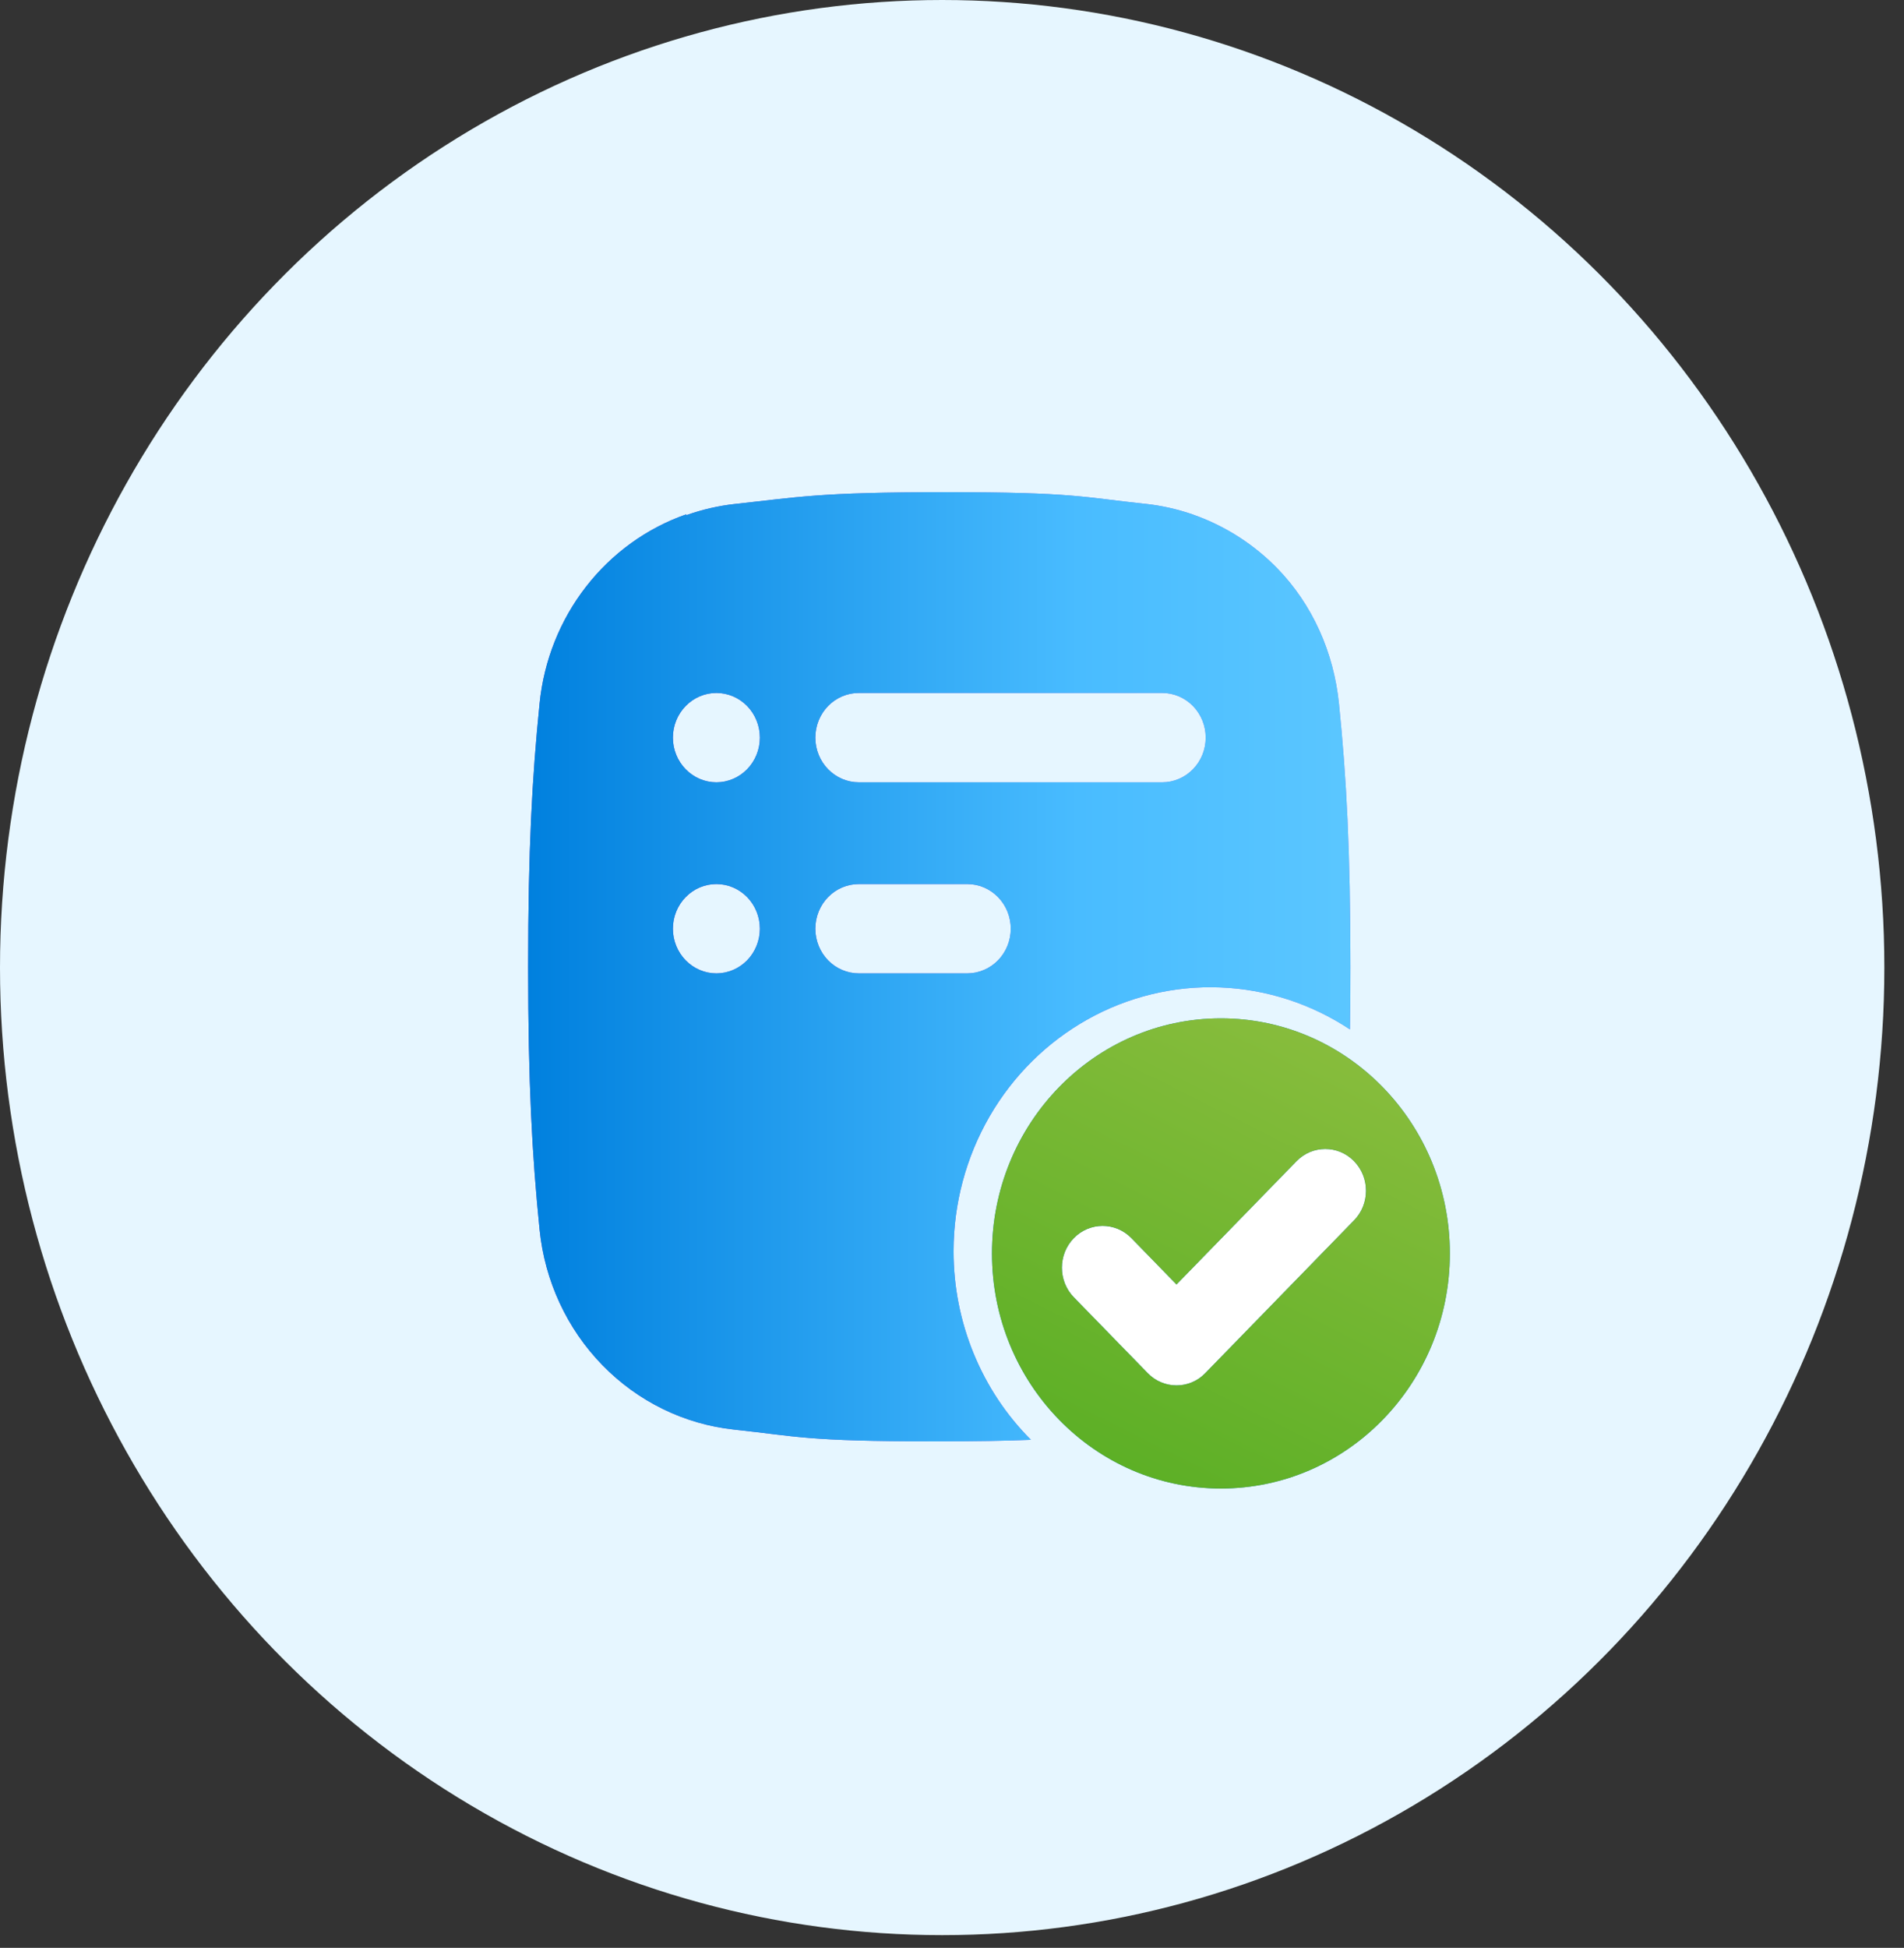 <svg width="44" height="45" viewBox="0 0 44 45" fill="none" xmlns="http://www.w3.org/2000/svg">
<rect x="0" y="0" width="44" height="45" fill="#333333" stroke="none"/>
<ellipse cx="21.773" cy="22.353" rx="21.773" ry="22.353" fill="#E6F6FF"/>
<g clip-path="url(#clip0_190_1083)">
<path d="M22.036 28.904C22.036 27.808 22.324 26.732 22.869 25.79C23.414 24.848 24.197 24.074 25.135 23.549C26.072 23.025 27.13 22.77 28.197 22.812C29.264 22.853 30.3 23.189 31.197 23.783C31.204 23.331 31.207 22.85 31.207 22.329C31.207 19.655 31.118 17.986 30.943 16.258C30.824 15.079 30.334 13.97 29.518 13.131C29.001 12.601 28.378 12.193 27.693 11.933C27.646 11.916 27.599 11.898 27.552 11.881C27.202 11.761 26.84 11.68 26.473 11.64L26.438 11.637C25.037 11.488 24.814 11.37 21.859 11.37C18.905 11.37 18.427 11.488 17.026 11.638L16.991 11.642C16.606 11.684 16.226 11.771 15.86 11.902V11.882C14.948 12.2 14.143 12.781 13.542 13.555C12.941 14.328 12.569 15.263 12.47 16.247C12.294 17.98 12.205 19.65 12.205 22.329C12.205 25.009 12.294 26.679 12.47 28.412C12.59 29.594 13.102 30.698 13.921 31.538C14.739 32.378 15.814 32.904 16.966 33.027L17.001 33.031C18.401 33.18 18.626 33.299 21.58 33.299C22.559 33.299 23.265 33.286 23.824 33.263C23.257 32.696 22.807 32.018 22.5 31.269C22.193 30.52 22.035 29.716 22.036 28.904ZM19.847 16.009H26.858C27.125 16.009 27.38 16.118 27.569 16.311C27.757 16.505 27.863 16.767 27.863 17.041C27.863 17.315 27.757 17.577 27.569 17.77C27.38 17.964 27.125 18.073 26.858 18.073H19.847C19.58 18.073 19.325 17.964 19.136 17.77C18.948 17.577 18.842 17.315 18.842 17.041C18.842 16.767 18.948 16.505 19.136 16.311C19.325 16.118 19.58 16.009 19.847 16.009ZM19.847 22.487C19.58 22.487 19.325 22.378 19.136 22.185C18.948 21.991 18.842 21.729 18.842 21.455C18.842 21.182 18.948 20.919 19.136 20.726C19.325 20.532 19.58 20.424 19.847 20.424H22.353C22.619 20.424 22.875 20.532 23.064 20.726C23.252 20.919 23.358 21.182 23.358 21.455C23.358 21.729 23.252 21.991 23.064 22.185C22.875 22.378 22.619 22.487 22.353 22.487H19.847ZM16.555 18.073C16.288 18.073 16.033 17.964 15.845 17.77C15.656 17.577 15.55 17.315 15.55 17.041C15.55 16.767 15.656 16.505 15.845 16.311C16.033 16.118 16.288 16.009 16.555 16.009C16.822 16.009 17.077 16.118 17.266 16.311C17.454 16.505 17.56 16.767 17.56 17.041C17.56 17.315 17.454 17.577 17.266 17.77C17.077 17.964 16.822 18.073 16.555 18.073ZM16.555 22.487C16.288 22.487 16.033 22.378 15.845 22.185C15.656 21.991 15.55 21.729 15.55 21.455C15.55 21.182 15.656 20.919 15.845 20.726C16.033 20.532 16.288 20.424 16.555 20.424C16.822 20.424 17.077 20.532 17.266 20.726C17.454 20.919 17.56 21.182 17.56 21.455C17.56 21.729 17.454 21.991 17.266 22.185C17.077 22.378 16.822 22.487 16.555 22.487Z" fill="url(#paint0_linear_190_1083)"/>
<path d="M22.036 28.904C22.036 27.808 22.324 26.732 22.869 25.79C23.414 24.848 24.197 24.074 25.135 23.549C26.072 23.025 27.13 22.77 28.197 22.812C29.264 22.853 30.3 23.189 31.197 23.783C31.204 23.331 31.207 22.85 31.207 22.329C31.207 19.655 31.118 17.986 30.943 16.258C30.824 15.079 30.334 13.97 29.518 13.131C29.001 12.601 28.378 12.193 27.693 11.933C27.646 11.916 27.599 11.898 27.552 11.881C27.202 11.761 26.84 11.68 26.473 11.64L26.438 11.637C25.037 11.488 24.814 11.37 21.859 11.37C18.905 11.37 18.427 11.488 17.026 11.638L16.991 11.642C16.606 11.684 16.226 11.771 15.86 11.902V11.882C14.948 12.2 14.143 12.781 13.542 13.555C12.941 14.328 12.569 15.263 12.47 16.247C12.294 17.98 12.205 19.65 12.205 22.329C12.205 25.009 12.294 26.679 12.47 28.412C12.59 29.594 13.102 30.698 13.921 31.538C14.739 32.378 15.814 32.904 16.966 33.027L17.001 33.031C18.401 33.18 18.626 33.299 21.58 33.299C22.559 33.299 23.265 33.286 23.824 33.263C23.257 32.696 22.807 32.018 22.5 31.269C22.193 30.52 22.035 29.716 22.036 28.904ZM19.847 16.009H26.858C27.125 16.009 27.38 16.118 27.569 16.311C27.757 16.505 27.863 16.767 27.863 17.041C27.863 17.315 27.757 17.577 27.569 17.77C27.38 17.964 27.125 18.073 26.858 18.073H19.847C19.58 18.073 19.325 17.964 19.136 17.77C18.948 17.577 18.842 17.315 18.842 17.041C18.842 16.767 18.948 16.505 19.136 16.311C19.325 16.118 19.58 16.009 19.847 16.009ZM19.847 22.487C19.58 22.487 19.325 22.378 19.136 22.185C18.948 21.991 18.842 21.729 18.842 21.455C18.842 21.182 18.948 20.919 19.136 20.726C19.325 20.532 19.58 20.424 19.847 20.424H22.353C22.619 20.424 22.875 20.532 23.064 20.726C23.252 20.919 23.358 21.182 23.358 21.455C23.358 21.729 23.252 21.991 23.064 22.185C22.875 22.378 22.619 22.487 22.353 22.487H19.847ZM16.555 18.073C16.288 18.073 16.033 17.964 15.845 17.77C15.656 17.577 15.55 17.315 15.55 17.041C15.55 16.767 15.656 16.505 15.845 16.311C16.033 16.118 16.288 16.009 16.555 16.009C16.822 16.009 17.077 16.118 17.266 16.311C17.454 16.505 17.56 16.767 17.56 17.041C17.56 17.315 17.454 17.577 17.266 17.77C17.077 17.964 16.822 18.073 16.555 18.073ZM16.555 22.487C16.288 22.487 16.033 22.378 15.845 22.185C15.656 21.991 15.55 21.729 15.55 21.455C15.55 21.182 15.656 20.919 15.845 20.726C16.033 20.532 16.288 20.424 16.555 20.424C16.822 20.424 17.077 20.532 17.266 20.726C17.454 20.919 17.56 21.182 17.56 21.455C17.56 21.729 17.454 21.991 17.266 22.185C17.077 22.378 16.822 22.487 16.555 22.487Z" fill="url(#paint1_linear_190_1083)"/>
<ellipse cx="28.214" cy="28.958" rx="4.699" ry="4.824" fill="white"/>
<path d="M28.214 23.526C25.293 23.526 22.924 25.958 22.924 28.957C22.924 31.957 25.293 34.388 28.214 34.388C31.136 34.388 33.505 31.957 33.505 28.957C33.505 25.958 31.136 23.526 28.214 23.526ZM31.292 28.192L27.852 31.724C27.67 31.913 27.429 32.006 27.188 32.006C26.947 32.006 26.706 31.911 26.524 31.724L24.815 29.97C24.448 29.593 24.448 28.98 24.815 28.604C25.182 28.227 25.779 28.227 26.146 28.604L27.188 29.674L29.961 26.827C30.328 26.45 30.925 26.45 31.292 26.827C31.659 27.203 31.659 27.816 31.292 28.192Z" fill="#1487C9"/>
<path d="M28.214 23.526C25.293 23.526 22.924 25.958 22.924 28.957C22.924 31.957 25.293 34.388 28.214 34.388C31.136 34.388 33.505 31.957 33.505 28.957C33.505 25.958 31.136 23.526 28.214 23.526ZM31.292 28.192L27.852 31.724C27.67 31.913 27.429 32.006 27.188 32.006C26.947 32.006 26.706 31.911 26.524 31.724L24.815 29.97C24.448 29.593 24.448 28.98 24.815 28.604C25.182 28.227 25.779 28.227 26.146 28.604L27.188 29.674L29.961 26.827C30.328 26.45 30.925 26.45 31.292 26.827C31.659 27.203 31.659 27.816 31.292 28.192Z" fill="url(#paint2_linear_190_1083)"/>
</g>
<defs>
<linearGradient id="paint0_linear_190_1083" x1="12.205" y1="22.462" x2="32.493" y2="22.462" gradientUnits="userSpaceOnUse">
<stop stop-color="#6949C6"/>
<stop offset="0.6" stop-color="#7C6EE0"/>
<stop offset="1" stop-color="#A28EEF"/>
</linearGradient>
<linearGradient id="paint1_linear_190_1083" x1="12.205" y1="22.958" x2="33.406" y2="22.958" gradientUnits="userSpaceOnUse">
<stop stop-color="#0080DE"/>
<stop offset="0.6" stop-color="#49BCFF"/>
<stop offset="1" stop-color="#61CAFF"/>
</linearGradient>
<linearGradient id="paint2_linear_190_1083" x1="25.926" y1="34.388" x2="31.171" y2="23.859" gradientUnits="userSpaceOnUse">
<stop stop-color="#5BAF25"/>
<stop offset="1" stop-color="#89BD3D"/>
</linearGradient>
<clipPath id="clip0_190_1083">
<rect width="23.916" height="24.553" fill="white" transform="translate(10.365 10.185)"/>
</clipPath>
</defs>
</svg>
